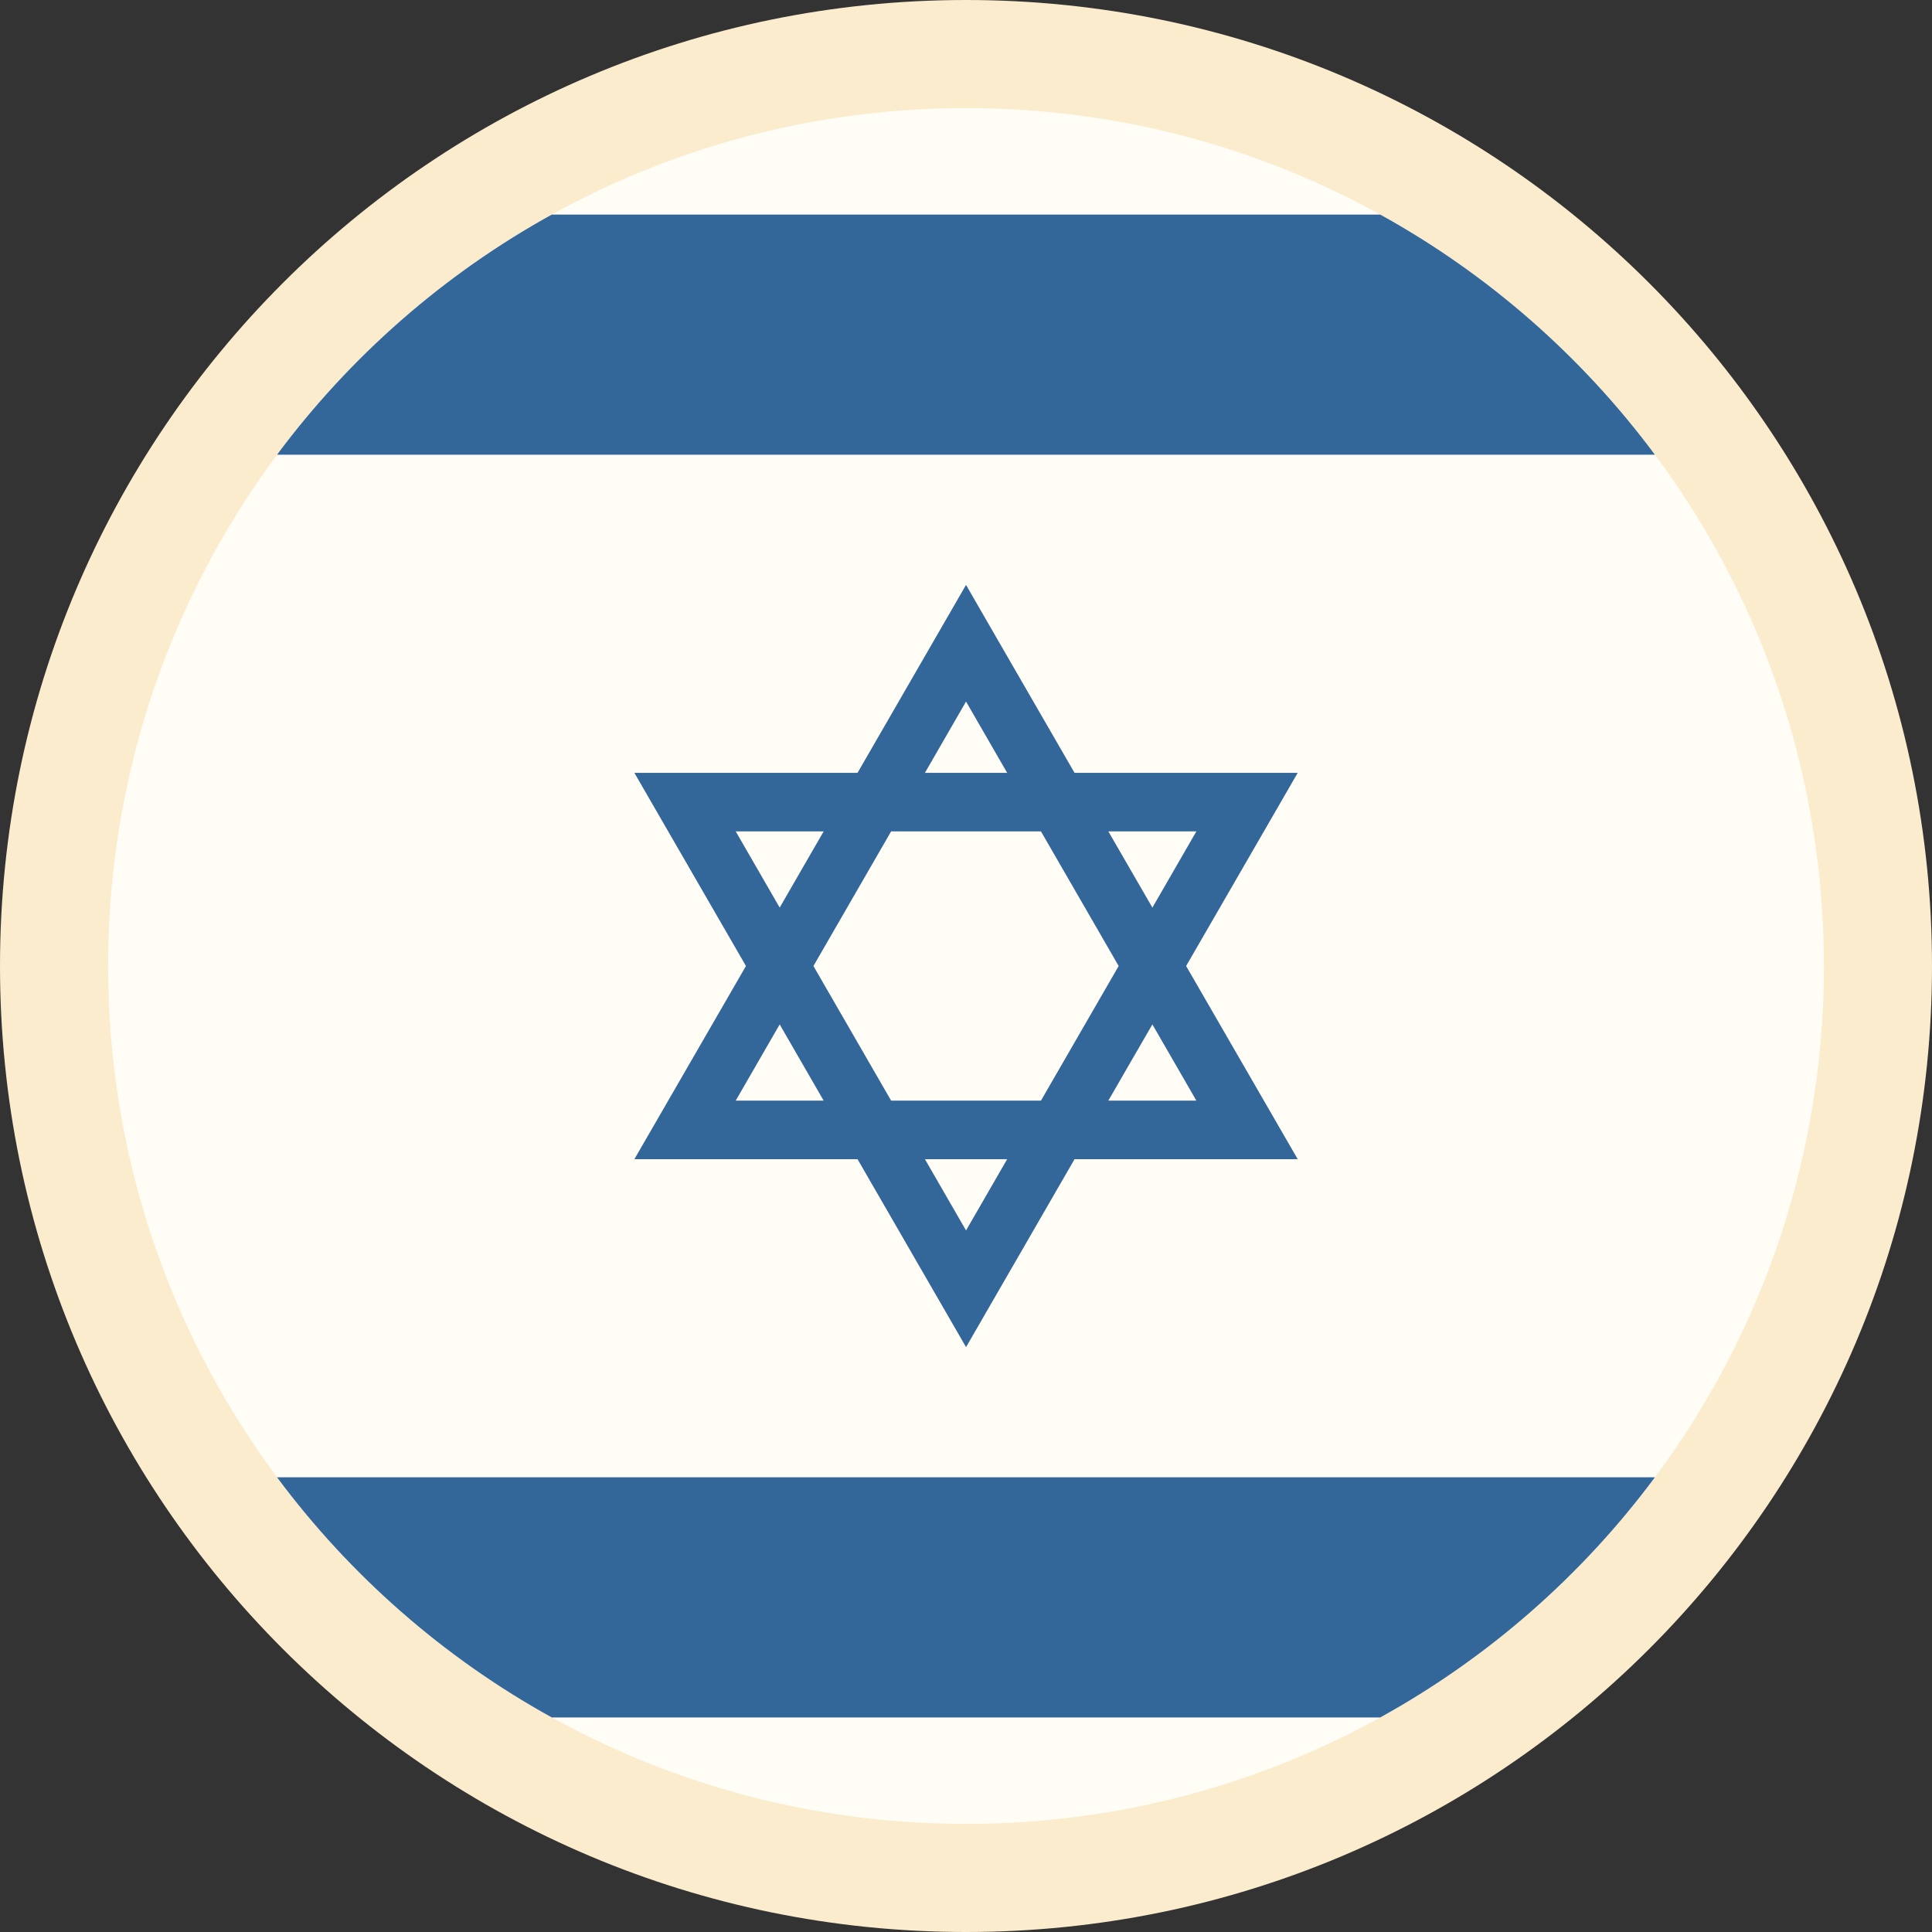 <svg width="140" height="140" viewBox="0 0 140 140" fill="none" xmlns="http://www.w3.org/2000/svg">
<rect x="0" y="0" width="140" height="140" fill="#333333" stroke="none"/>
<path d="M140 70C140 31.34 108.66 0 70 0C31.34 0 0 31.34 0 70C0 108.66 31.34 140 70 140C108.66 140 140 108.66 140 70Z" fill="#FCECCE"/>
<path d="M132.167 70C132.167 35.667 104.335 7.834 70.001 7.834C35.668 7.834 7.836 35.667 7.836 70C7.836 104.333 35.668 132.166 70.001 132.166C104.335 132.166 132.167 104.333 132.167 70Z" fill="#FFFDF5"/>
<path fill-rule="evenodd" clip-rule="evenodd" d="M119.921 32.951H20.074C25.377 25.82 32.169 19.867 39.985 15.548H100.016C107.832 19.867 114.624 25.82 119.921 32.951Z" fill="#336699"/>
<path fill-rule="evenodd" clip-rule="evenodd" d="M20.074 107.05H119.921C114.624 114.181 107.832 120.134 100.016 124.453H39.985C32.169 120.134 25.377 114.181 20.074 107.05Z" fill="#336699"/>
<path d="M71.832 45.558L77.865 56.002H94.037L85.951 70.001L94.037 83.999H77.865L70.003 97.618L62.141 83.999H45.969L54.055 70.001L45.969 56.002H62.141L70.003 42.383L71.832 45.558ZM80.315 60.246L83.507 65.768L86.693 60.246H80.315ZM72.982 83.999H67.024L70.003 89.164L72.982 83.999ZM56.499 65.768L59.685 60.246H53.313L56.499 65.768ZM75.432 79.755L81.063 70.001L78.348 65.296L75.432 60.246H64.574L58.944 70.001L64.574 79.755H75.432ZM82.011 76.816L80.315 79.755H86.693L83.507 74.233L82.011 76.816ZM59.685 79.755L56.499 74.233L53.313 79.755H59.685ZM67.024 56.002H72.982L70.003 50.838L67.024 56.002Z" fill="#336699"/>
</svg>
